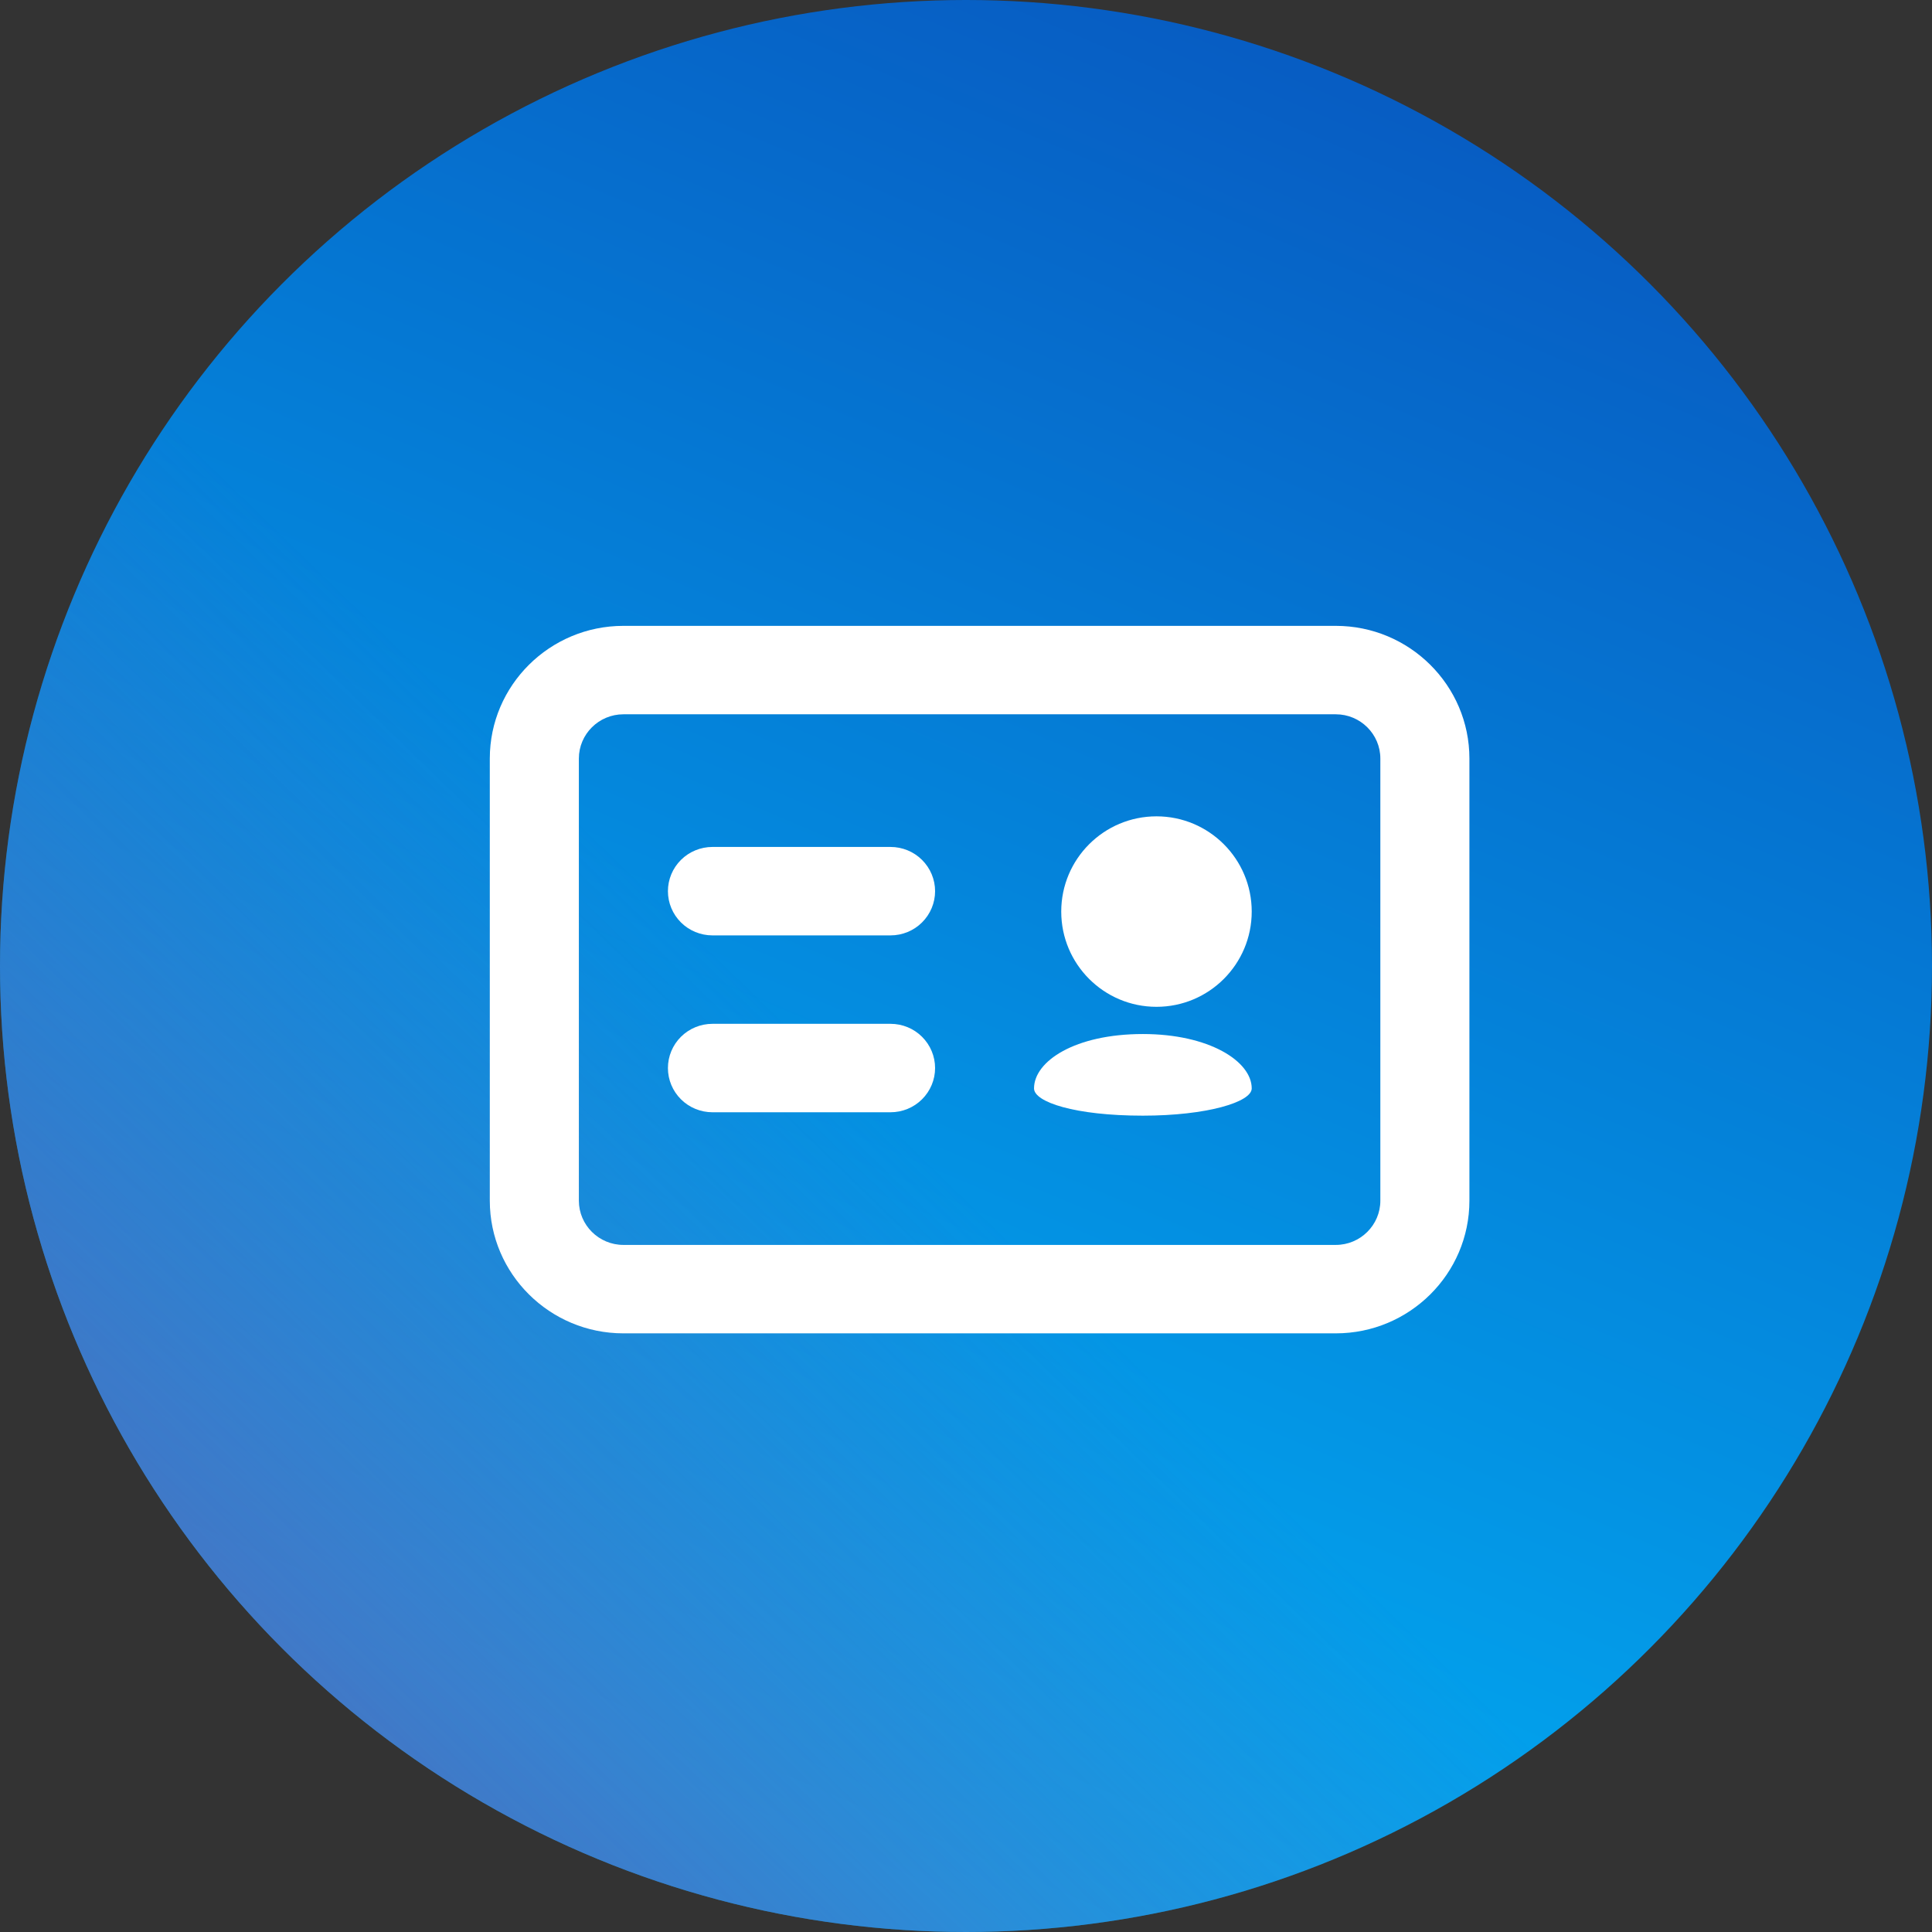 <svg width="71" height="71" viewBox="0 0 71 71" fill="none" xmlns="http://www.w3.org/2000/svg">
<rect x="0" y="0" width="71" height="71" fill="#333333" stroke="none"/>
<circle cx="35.5" cy="35.5" r="35.5" fill="url(#paint0_linear_885_4383)"/>
<circle cx="35.5" cy="35.5" r="35.5" fill="url(#paint1_linear_885_4383)"/>
<path d="M49.091 49H22.909C20.203 49 18 46.813 18 44.125V27.875C18 25.187 20.203 23 22.909 23H49.091C51.797 23 54 25.187 54 27.875V44.125C54 46.813 51.797 49 49.091 49ZM22.909 26.25C22.008 26.25 21.273 26.98 21.273 27.875V44.125C21.273 45.02 22.008 45.75 22.909 45.75H49.091C49.992 45.75 50.727 45.02 50.727 44.125V27.875C50.727 26.98 49.992 26.25 49.091 26.25H22.909ZM32.727 40.875H26.182C25.748 40.875 25.332 40.704 25.025 40.399C24.718 40.094 24.546 39.681 24.546 39.25C24.546 38.819 24.718 38.406 25.025 38.101C25.332 37.796 25.748 37.625 26.182 37.625H32.727C33.161 37.625 33.578 37.796 33.884 38.101C34.191 38.406 34.364 38.819 34.364 39.25C34.364 39.681 34.191 40.094 33.884 40.399C33.578 40.704 33.161 40.875 32.727 40.875ZM32.727 34.375H26.182C25.748 34.375 25.332 34.204 25.025 33.899C24.718 33.594 24.546 33.181 24.546 32.75C24.546 32.319 24.718 31.906 25.025 31.601C25.332 31.296 25.748 31.125 26.182 31.125H32.727C33.161 31.125 33.578 31.296 33.884 31.601C34.191 31.906 34.364 32.319 34.364 32.75C34.364 33.181 34.191 33.594 33.884 33.899C33.578 34.204 33.161 34.375 32.727 34.375Z" fill="white"/>
<path d="M42.5 37C44.433 37 46 35.433 46 33.5C46 31.567 44.433 30 42.5 30C40.567 30 39 31.567 39 33.5C39 35.433 40.567 37 42.5 37Z" fill="white"/>
<path d="M42 38C39.501 38 38 39.001 38 39.999C38 40.499 39.501 41 42 41C44.346 41 46 40.501 46 39.999C46 39.001 44.432 38 42 38Z" fill="white"/>
<defs>
<linearGradient id="paint0_linear_885_4383" x1="57" y1="6.5" x2="30.846" y2="68.247" gradientUnits="userSpaceOnUse">
<stop stop-color="#075DC3"/>
<stop offset="1" stop-color="#01B0F5"/>
</linearGradient>
<linearGradient id="paint1_linear_885_4383" x1="5.5" y1="89.5" x2="44.501" y2="49.374" gradientUnits="userSpaceOnUse">
<stop stop-color="#764BA2"/>
<stop offset="0.957" stop-color="#764BA2" stop-opacity="0"/>
</linearGradient>
</defs>
</svg>
